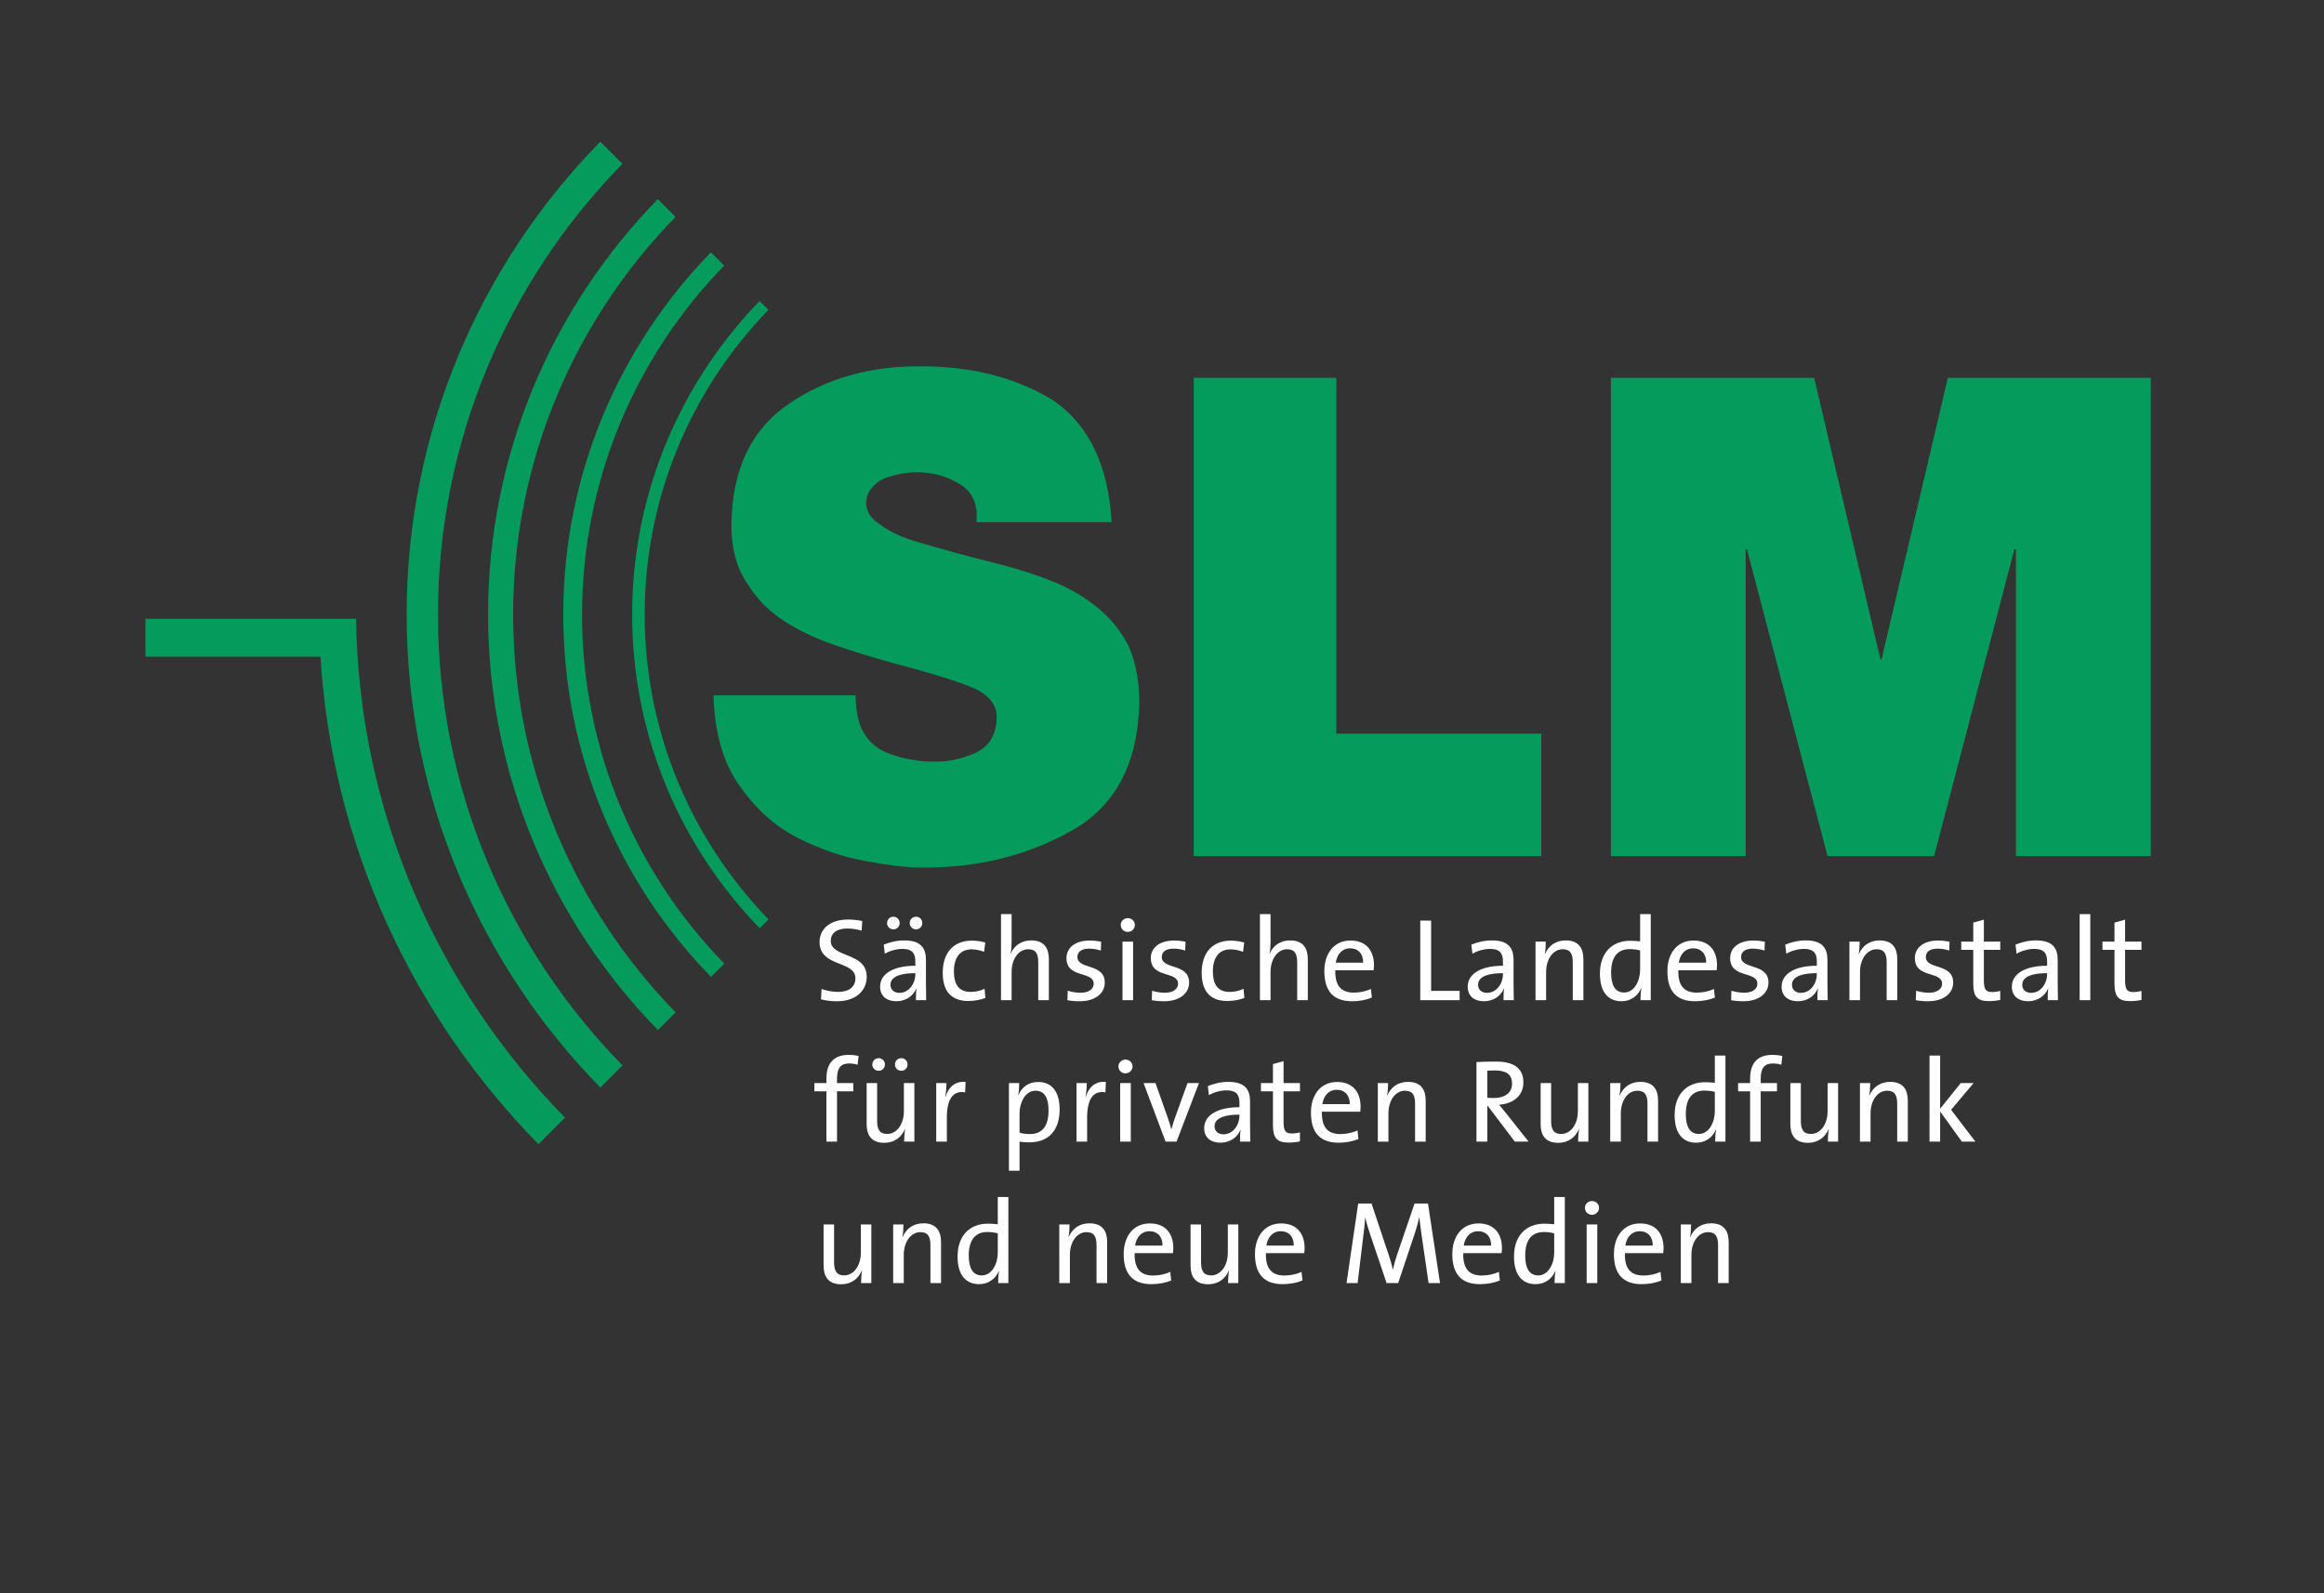 <?xml version="1.0" encoding="UTF-8" standalone="no"?>
<svg xmlns:svg="http://www.w3.org/2000/svg"
        xmlns="http://www.w3.org/2000/svg"
        viewBox="0 0 793.701 544.252"
        height="544.252"
        width="793.701"
        xml:space="preserve"
        id="svg2"
        version="1.1">
    <rect x="0" y="0" width="793.701" height="544.252" fill="#333333" stroke="none"/>
    <defs
            id="defs6"><clipPath
       id="clipPath18"
       clipPathUnits="userSpaceOnUse"><path
         id="path16"
         d="M 36,0 H 559.346 V 372.189 H 36 Z" /></clipPath></defs>
    <g
            transform="matrix(1.333,0,0,-1.333,0,544.252)"
            id="g10"><g
       id="g12"><g
         clip-path="url(#clipPath18)"
         id="g14"><g
           transform="translate(412.724,188.916)"
           id="g20"><path
             id="path22"
             style="fill:#059b5d;fill-opacity:1;fill-rule:evenodd;stroke:none"
             d="M 0,0 H 34.535 V 78.627 H 34.85 L 55.508,0 h 27.297 l 20.571,78.627 h 0.402 V 0 h 34.535 V 122.547 H 86.324 L 69.357,50.473 H 69.042 L 52.075,122.547 H 0 Z m -106.886,0 h 89.042 v 31.359 h -52.504 v 91.188 h -36.538 z M -229.93,41.174 c 0.314,-9.729 2.547,-17.454 6.696,-23.148 4.091,-5.923 9.069,-10.415 14.992,-13.42 5.952,-2.975 11.817,-4.949 17.626,-5.951 5.751,-1.059 10.386,-1.602 13.905,-1.602 14.249,-0.115 26.982,3.004 38.255,9.299 11.416,6.267 17.282,17.254 17.625,32.962 0,5.579 -0.916,10.443 -2.776,14.592 -2.002,3.92 -4.749,7.239 -8.211,9.986 -3.405,2.718 -7.153,4.922 -11.302,6.524 -4.206,1.688 -8.641,3.118 -13.248,4.292 -8.669,2.174 -16.395,4.291 -23.147,6.352 -3.205,1.115 -5.808,2.431 -7.811,3.948 -2.117,1.345 -3.29,3.062 -3.491,5.121 0,1.717 0.486,3.148 1.46,4.264 0.915,1.058 2.031,1.888 3.318,2.432 2.89,1.03 5.665,1.516 8.384,1.516 3.948,0 7.554,-1.001 10.815,-3.004 3.29,-1.945 4.721,-5.208 4.292,-9.757 h 34.622 c -0.859,14.736 -5.952,25.179 -15.251,31.388 -9.585,5.779 -21.002,8.641 -34.278,8.527 -12.646,0 -23.633,-3.148 -32.962,-9.471 -9.728,-6.495 -14.706,-16.824 -14.935,-31.016 0,-6.095 1.316,-11.073 3.948,-14.936 2.518,-4.148 5.78,-7.468 9.814,-9.985 3.949,-2.518 8.384,-4.579 13.305,-6.21 4.693,-1.602 9.5,-3.09 14.421,-4.434 10.443,-2.748 17.539,-4.979 21.288,-6.696 3.576,-1.86 5.322,-4.32 5.207,-7.382 -0.115,-4.378 -1.975,-7.354 -5.551,-8.984 -3.633,-1.574 -7.153,-2.289 -10.557,-2.175 -3.692,0 -7.326,0.601 -10.845,1.832 -3.691,1.201 -6.323,3.547 -7.869,7.067 -0.858,2.289 -1.315,4.978 -1.315,8.069 z" /></g><g
            transform="translate(144.758,121.893)"
            id="g24"><path
             id="path26"
             style="fill:#059b5d;fill-opacity:1;fill-rule:evenodd;stroke:none"
             d="m 0,0 c -32.442,33.058 -52.861,78.191 -53.53,127.828 h -53.958 v -9.702 h 44.841 C -59.654,69.649 -38.878,25.855 -6.802,-6.802 Z m 14.737,13.371 c -29.221,29.841 -47.285,70.645 -47.285,115.54 0,44.875 18.049,85.664 47.247,115.5 l -5.67,5.67 c -30.652,-31.291 -49.602,-74.085 -49.602,-121.17 0,-47.105 18.966,-89.915 49.64,-121.209 z M 28.344,26.979 C 2.611,53.329 -13.29,89.32 -13.29,128.911 c 0,39.571 15.886,75.546 41.596,101.893 l -4.536,4.536 c -26.873,-27.51 -43.479,-65.09 -43.479,-106.429 0,-41.359 16.621,-78.954 43.517,-106.468 z m 9.071,9.071 C 14.008,60.074 -0.45,92.855 -0.45,128.911 c 0,36.036 14.442,68.801 37.827,92.822 l 3.402,-3.402 C 18.266,195.183 4.364,163.621 4.364,128.911 c 0,-34.73 13.918,-66.307 36.453,-89.459 z m 14.741,14.741 c -19.628,20.243 -31.743,47.81 -31.743,78.12 0,30.29 12.099,57.841 31.705,78.081 L 49.85,209.26 C 29.663,188.439 17.203,160.085 17.203,128.911 c 0,-31.194 12.476,-59.563 32.685,-80.388 z" /></g><g
            transform="translate(222.063,157.998)"
            id="g28"><path
             id="path30"
             style="fill:#ffffff;fill-opacity:1;fill-rule:evenodd;stroke:none"
             d="m 0,0 c 0,6.374 -9.213,4.773 -9.213,9.183 0,1.903 1.45,3.172 4.229,3.172 1.208,0 2.507,-0.212 3.685,-0.544 l 0.151,2.477 c -1.208,0.242 -2.447,0.362 -3.685,0.362 -4.592,0 -7.25,-2.416 -7.25,-5.769 0,-6.495 9.183,-4.682 9.183,-9.274 0,-2.507 -2.024,-3.504 -4.47,-3.504 -1.42,0 -3.021,0.333 -4.199,0.755 L -11.72,-5.8 c 1.178,-0.307 2.628,-0.488 4.108,-0.488 C -2.87,-6.288 0,-3.655 0,0" /></g><g
            transform="translate(236.298,171.742)"
            id="g32"><path
             id="path34"
             style="fill:#ffffff;fill-opacity:1;fill-rule:evenodd;stroke:none"
             d="m 0,0 c 0,0.906 -0.695,1.631 -1.601,1.631 -0.906,0 -1.631,-0.725 -1.631,-1.631 0,-0.906 0.725,-1.601 1.631,-1.601 C -0.695,-1.601 0,-0.906 0,0 m -5.8,0 c 0,0.906 -0.695,1.631 -1.601,1.631 -0.906,0 -1.631,-0.725 -1.631,-1.631 0,-0.906 0.725,-1.601 1.631,-1.601 0.906,0 1.601,0.695 1.601,1.601 m 6.797,-19.755 c -0.031,1.298 -0.061,2.899 -0.061,4.319 v 5.981 c 0,2.991 -1.238,5.015 -5.558,5.015 -1.993,0 -3.806,-0.484 -5.256,-1.088 l 0.272,-2.326 c 1.299,0.786 3.111,1.239 4.531,1.239 2.477,0 3.293,-1.118 3.293,-3.202 v -1.118 c -5.679,0 -9.032,-2.084 -9.032,-5.377 0,-2.386 1.691,-3.72 4.168,-3.72 2.477,0 4.381,1.425 5.105,3.267 h 0.061 c -0.151,-0.846 -0.151,-1.933 -0.151,-2.99 z m -2.779,6.645 c 0,-2.356 -1.632,-4.773 -4.078,-4.773 -1.39,0 -2.296,0.816 -2.296,2.085 0,1.359 1.148,2.96 6.374,2.96 z" /></g><g
            transform="translate(252.467,152.561)"
            id="g36"><path
             id="path38"
             style="fill:#ffffff;fill-opacity:1;fill-rule:evenodd;stroke:none"
             d="M 0,0 -0.212,2.356 C -1.178,1.842 -2.507,1.54 -3.776,1.54 c -3.323,0 -4.289,2.326 -4.289,5.257 0,3.413 1.48,5.648 4.501,5.648 1.178,0 2.295,-0.272 3.232,-0.634 l 0.302,2.386 c -1.057,0.302 -2.236,0.484 -3.414,0.484 -5.014,0 -7.491,-3.414 -7.491,-8.247 0,-5.528 2.991,-7.225 6.585,-7.225 1.752,0 3.353,0.398 4.35,0.791" /></g><g
            transform="translate(268.726,151.987)"
            id="g40"><path
             id="path42"
             style="fill:#ffffff;fill-opacity:1;fill-rule:evenodd;stroke:none"
             d="m 0,0 v 10.512 c 0,2.658 -1.087,4.803 -4.531,4.803 -2.507,0 -4.35,-1.329 -5.226,-3.383 l -0.061,0.03 c 0.212,0.785 0.272,2.024 0.272,2.99 v 7.099 h -2.718 V 0 h 2.718 v 7.219 c 0,3.323 1.783,5.83 4.26,5.83 1.993,0 2.567,-1.238 2.567,-3.353 l 0,-9.696 z" /></g><g
            transform="translate(283.052,156.488)"
            id="g44"><path
             id="path46"
             style="fill:#ffffff;fill-opacity:1;fill-rule:evenodd;stroke:none"
             d="m 0,0 c 0,5.045 -7.008,3.262 -7.008,6.555 0,1.299 0.997,2.145 2.99,2.145 0.997,0 2.085,-0.182 3.021,-0.484 l 0.06,2.266 c -0.906,0.181 -1.963,0.302 -2.869,0.302 -3.927,0 -6.011,-1.964 -6.011,-4.501 0,-5.286 6.977,-3.232 6.977,-6.585 0,-1.39 -1.359,-2.296 -3.353,-2.296 -1.147,0 -2.356,0.212 -3.292,0.514 l -0.091,-2.417 c 0.937,-0.186 2.054,-0.277 3.172,-0.277 C -2.417,-4.778 0,-2.719 0,0" /></g><g
            transform="translate(290.762,171.259)"
            id="g48"><path
             id="path50"
             style="fill:#ffffff;fill-opacity:1;fill-rule:evenodd;stroke:none"
             d="m 0,0 c 0,0.997 -0.816,1.752 -1.812,1.752 -0.997,0 -1.813,-0.785 -1.813,-1.752 0,-0.997 0.816,-1.782 1.813,-1.782 C -0.816,-1.782 0,-0.967 0,0 m -0.453,-4.259 h -2.719 v -15.013 h 2.719 z" /></g><g
            transform="translate(304.666,156.488)"
            id="g52"><path
             id="path54"
             style="fill:#ffffff;fill-opacity:1;fill-rule:evenodd;stroke:none"
             d="m 0,0 c 0,5.045 -7.008,3.262 -7.008,6.555 0,1.299 0.997,2.145 2.99,2.145 0.997,0 2.085,-0.182 3.021,-0.484 l 0.06,2.266 c -0.906,0.181 -1.963,0.302 -2.869,0.302 -3.927,0 -6.011,-1.964 -6.011,-4.501 0,-5.286 6.977,-3.232 6.977,-6.585 0,-1.39 -1.359,-2.296 -3.353,-2.296 -1.147,0 -2.356,0.212 -3.292,0.514 l -0.091,-2.417 c 0.937,-0.186 2.054,-0.277 3.172,-0.277 C -2.417,-4.778 0,-2.719 0,0" /></g><g
            transform="translate(318.81,152.561)"
            id="g56"><path
             id="path58"
             style="fill:#ffffff;fill-opacity:1;fill-rule:evenodd;stroke:none"
             d="M 0,0 -0.211,2.356 C -1.178,1.842 -2.507,1.54 -3.776,1.54 c -3.323,0 -4.289,2.326 -4.289,5.257 0,3.413 1.48,5.648 4.501,5.648 1.178,0 2.295,-0.272 3.232,-0.634 l 0.302,2.386 c -1.057,0.302 -2.236,0.484 -3.414,0.484 -5.014,0 -7.491,-3.414 -7.491,-8.247 0,-5.528 2.991,-7.225 6.585,-7.225 1.752,0 3.353,0.398 4.35,0.791" /></g><g
            transform="translate(335.069,151.987)"
            id="g60"><path
             id="path62"
             style="fill:#ffffff;fill-opacity:1;fill-rule:evenodd;stroke:none"
             d="m 0,0 v 10.512 c 0,2.658 -1.087,4.803 -4.531,4.803 -2.507,0 -4.35,-1.329 -5.226,-3.383 l -0.061,0.03 c 0.212,0.785 0.272,2.024 0.272,2.99 v 7.099 h -2.718 V 0 h 2.718 v 7.219 c 0,3.323 1.783,5.83 4.26,5.83 1.993,0 2.567,-1.238 2.567,-3.353 l 0,-9.696 z" /></g><g
            transform="translate(352.023,160.958)"
            id="g64"><path
             id="path66"
             style="fill:#ffffff;fill-opacity:1;fill-rule:evenodd;stroke:none"
             d="m 0,0 c 0,3.444 -1.782,6.313 -6.011,6.313 -4.259,0 -6.706,-3.353 -6.706,-7.853 0,-5.287 2.477,-7.708 7.099,-7.708 1.873,0 3.624,0.337 5.074,0.941 l -0.241,2.205 c -1.209,-0.574 -2.84,-0.936 -4.38,-0.936 -3.202,0 -4.864,1.722 -4.743,5.739 h 9.817 C -0.03,-0.785 0,-0.362 0,0 m -2.779,0.634 h -7.008 c 0.302,2.206 1.692,3.686 3.655,3.686 2.115,0 3.413,-1.48 3.353,-3.686" /></g><g
            transform="translate(373.971,151.987)"
            id="g68"><path
             id="path70"
             style="fill:#ffffff;fill-opacity:1;fill-rule:evenodd;stroke:none"
             d="M 0,0 V 2.386 H -7.31 V 20.39 h -2.779 V 0 Z" /></g><g
            transform="translate(387.844,151.987)"
            id="g72"><path
             id="path74"
             style="fill:#ffffff;fill-opacity:1;fill-rule:evenodd;stroke:none"
             d="M 0,0 C -0.03,1.299 -0.061,2.9 -0.061,4.319 V 10.3 c 0,2.991 -1.238,5.015 -5.558,5.015 -1.993,0 -3.806,-0.483 -5.256,-1.088 l 0.272,-2.326 c 1.299,0.786 3.112,1.239 4.531,1.239 2.477,0 3.293,-1.118 3.293,-3.202 V 8.82 c -5.679,0 -9.032,-2.084 -9.032,-5.377 0,-2.386 1.691,-3.72 4.168,-3.72 2.478,0 4.381,1.425 5.105,3.268 h 0.061 C -2.628,2.145 -2.628,1.057 -2.628,0 Z m -2.779,6.645 c 0,-2.356 -1.631,-4.772 -4.078,-4.772 -1.39,0 -2.296,0.815 -2.296,2.084 0,1.359 1.148,2.96 6.374,2.96 z" /></g><g
            transform="translate(405.674,151.987)"
            id="g76"><path
             id="path78"
             style="fill:#ffffff;fill-opacity:1;fill-rule:evenodd;stroke:none"
             d="m 0,0 v 10.512 c 0,2.658 -1.087,4.803 -4.531,4.803 -2.568,0 -4.41,-1.39 -5.286,-3.474 l -0.061,0.03 c 0.181,0.876 0.242,2.266 0.242,3.142 h -2.628 V 0 h 2.718 v 7.219 c 0,3.323 1.783,5.83 4.26,5.83 1.993,0 2.567,-1.238 2.567,-3.353 l 0,-9.696 z" /></g><g
            transform="translate(422.93,151.987)"
            id="g80"><path
             id="path82"
             style="fill:#ffffff;fill-opacity:1;fill-rule:evenodd;stroke:none"
             d="m 0,0 v 22.051 h -2.719 v -6.978 c -0.906,0.091 -1.721,0.151 -2.537,0.151 -4.742,0 -7.763,-3.171 -7.763,-8.428 0,-4.38 1.842,-7.073 5.528,-7.073 2.356,0 4.198,1.334 5.044,3.358 l 0.061,-0.03 C -2.567,2.175 -2.628,0.846 -2.628,0 Z m -2.719,7.763 c 0,-2.628 -1.389,-5.8 -4.108,-5.8 -2.265,0 -3.323,1.843 -3.323,5.075 0,4.32 1.904,6.042 4.773,6.042 0.846,0 1.752,-0.091 2.658,-0.333 z" /></g><g
            transform="translate(439.914,160.958)"
            id="g84"><path
             id="path86"
             style="fill:#ffffff;fill-opacity:1;fill-rule:evenodd;stroke:none"
             d="m 0,0 c 0,3.444 -1.782,6.313 -6.011,6.313 -4.259,0 -6.706,-3.353 -6.706,-7.853 0,-5.287 2.477,-7.708 7.099,-7.708 1.873,0 3.624,0.337 5.074,0.941 l -0.241,2.205 c -1.209,-0.574 -2.84,-0.936 -4.38,-0.936 -3.202,0 -4.864,1.722 -4.743,5.739 h 9.817 C -0.03,-0.785 0,-0.362 0,0 m -2.779,0.634 h -7.008 c 0.302,2.206 1.692,3.686 3.655,3.686 2.115,0 3.413,-1.48 3.353,-3.686" /></g><g
            transform="translate(453.092,156.488)"
            id="g88"><path
             id="path90"
             style="fill:#ffffff;fill-opacity:1;fill-rule:evenodd;stroke:none"
             d="m 0,0 c 0,5.045 -7.008,3.262 -7.008,6.555 0,1.299 0.997,2.145 2.99,2.145 0.997,0 2.085,-0.182 3.021,-0.484 l 0.06,2.266 c -0.906,0.181 -1.963,0.302 -2.869,0.302 -3.927,0 -6.011,-1.964 -6.011,-4.501 0,-5.286 6.977,-3.232 6.977,-6.585 0,-1.39 -1.359,-2.296 -3.352,-2.296 -1.148,0 -2.357,0.212 -3.293,0.514 l -0.091,-2.417 c 0.937,-0.186 2.054,-0.277 3.172,-0.277 C -2.417,-4.778 0,-2.719 0,0" /></g><g
            transform="translate(468.264,151.987)"
            id="g92"><path
             id="path94"
             style="fill:#ffffff;fill-opacity:1;fill-rule:evenodd;stroke:none"
             d="M 0,0 C -0.03,1.299 -0.061,2.9 -0.061,4.319 V 10.3 c 0,2.991 -1.238,5.015 -5.558,5.015 -1.993,0 -3.806,-0.483 -5.256,-1.088 l 0.272,-2.326 c 1.299,0.786 3.112,1.239 4.531,1.239 2.477,0 3.293,-1.118 3.293,-3.202 V 8.82 c -5.679,0 -9.032,-2.084 -9.032,-5.377 0,-2.386 1.691,-3.72 4.168,-3.72 2.478,0 4.381,1.425 5.105,3.268 h 0.061 C -2.628,2.145 -2.628,1.057 -2.628,0 Z m -2.779,6.645 c 0,-2.356 -1.631,-4.772 -4.078,-4.772 -1.39,0 -2.296,0.815 -2.296,2.084 0,1.359 1.148,2.96 6.374,2.96 z" /></g><g
            transform="translate(486.094,151.987)"
            id="g96"><path
             id="path98"
             style="fill:#ffffff;fill-opacity:1;fill-rule:evenodd;stroke:none"
             d="m 0,0 v 10.512 c 0,2.658 -1.087,4.803 -4.531,4.803 -2.568,0 -4.41,-1.39 -5.287,-3.474 l -0.06,0.03 c 0.181,0.876 0.242,2.266 0.242,3.142 h -2.628 V 0 h 2.718 v 7.219 c 0,3.323 1.783,5.83 4.26,5.83 1.993,0 2.567,-1.238 2.567,-3.353 l 0,-9.696 z" /></g><g
            transform="translate(500.42,156.488)"
            id="g100"><path
             id="path102"
             style="fill:#ffffff;fill-opacity:1;fill-rule:evenodd;stroke:none"
             d="m 0,0 c 0,5.045 -7.008,3.262 -7.008,6.555 0,1.299 0.997,2.145 2.99,2.145 0.997,0 2.085,-0.182 3.021,-0.484 l 0.06,2.266 c -0.906,0.181 -1.963,0.302 -2.869,0.302 -3.927,0 -6.011,-1.964 -6.011,-4.501 0,-5.286 6.977,-3.232 6.977,-6.585 0,-1.39 -1.359,-2.296 -3.353,-2.296 -1.147,0 -2.356,0.212 -3.292,0.514 l -0.091,-2.417 c 0.937,-0.186 2.054,-0.277 3.172,-0.277 C -2.417,-4.778 0,-2.719 0,0" /></g><g
            transform="translate(512.48,152.047)"
            id="g104"><path
             id="path106"
             style="fill:#ffffff;fill-opacity:1;fill-rule:evenodd;stroke:none"
             d="M 0,0 V 2.296 C -0.604,2.145 -1.359,2.024 -2.054,2.024 c -1.692,0 -2.145,0.664 -2.145,3.141 v 7.673 H 0 v 2.115 h -4.199 v 5.618 l -2.718,-0.755 v -4.863 h -3.082 v -2.115 h 3.082 V 4.199 c 0,-3.232 0.936,-4.506 4.017,-4.506 0.967,0 2.054,0.121 2.9,0.307" /></g><g
            transform="translate(527.26,151.987)"
            id="g108"><path
             id="path110"
             style="fill:#ffffff;fill-opacity:1;fill-rule:evenodd;stroke:none"
             d="M 0,0 C -0.03,1.299 -0.061,2.9 -0.061,4.319 V 10.3 c 0,2.991 -1.238,5.015 -5.558,5.015 -1.993,0 -3.806,-0.483 -5.256,-1.088 l 0.272,-2.326 c 1.299,0.786 3.112,1.239 4.531,1.239 2.477,0 3.293,-1.118 3.293,-3.202 V 8.82 c -5.679,0 -9.032,-2.084 -9.032,-5.377 0,-2.386 1.691,-3.72 4.168,-3.72 2.478,0 4.381,1.425 5.105,3.268 h 0.061 C -2.628,2.145 -2.628,1.057 -2.628,0 Z m -2.779,6.645 c 0,-2.356 -1.631,-4.772 -4.078,-4.772 -1.39,0 -2.296,0.815 -2.296,2.084 0,1.359 1.148,2.96 6.374,2.96 z" /></g><path
            id="path112"
            style="fill:#ffffff;fill-opacity:1;fill-rule:evenodd;stroke:none"
            d="m 535.544,174.038 h -2.719 v -22.051 h 2.719 z"/><g
            transform="translate(548.662,152.047)"
            id="g114"><path
             id="path116"
             style="fill:#ffffff;fill-opacity:1;fill-rule:evenodd;stroke:none"
             d="M 0,0 V 2.296 C -0.604,2.145 -1.359,2.024 -2.054,2.024 c -1.692,0 -2.145,0.664 -2.145,3.141 v 7.673 H 0 v 2.115 h -4.199 v 5.618 l -2.718,-0.755 v -4.863 h -3.082 v -2.115 h 3.082 V 4.199 c 0,-3.232 0.936,-4.506 4.017,-4.506 0.967,0 2.054,0.121 2.9,0.307" /></g><g
            transform="translate(219.978,137.699)"
            id="g118"><path
             id="path120"
             style="fill:#ffffff;fill-opacity:1;fill-rule:evenodd;stroke:none"
             d="m 0,0 c -0.816,0.181 -1.631,0.272 -2.477,0.272 -3.745,0 -5.769,-1.964 -5.769,-6.102 v -1.118 h -3.082 v -2.114 h 3.082 V -21.96 h 2.718 v 12.898 h 4.169 v 2.114 H -5.528 V -5.8 c 0,2.659 0.937,3.867 3.081,3.867 0.725,0 1.511,-0.091 2.206,-0.332 z" /></g><g
            transform="translate(232.522,135.494)"
            id="g122"><path
             id="path124"
             style="fill:#ffffff;fill-opacity:1;fill-rule:evenodd;stroke:none"
             d="m 0,0 c 0,0.906 -0.695,1.631 -1.601,1.631 -0.906,0 -1.631,-0.725 -1.631,-1.631 0,-0.906 0.725,-1.601 1.631,-1.601 C -0.695,-1.601 0,-0.906 0,0 m -5.8,0 c 0,0.906 -0.695,1.631 -1.601,1.631 -0.906,0 -1.631,-0.725 -1.631,-1.631 0,-0.906 0.725,-1.601 1.631,-1.601 0.906,0 1.601,0.695 1.601,1.601 m 7.552,-19.755 v 15.013 h -2.688 v -7.22 c 0,-3.323 -1.813,-5.83 -4.29,-5.83 -1.963,0 -2.567,1.238 -2.567,3.353 v 9.697 h -2.689 v -10.513 c 0,-2.658 1.057,-4.807 4.501,-4.807 2.568,0 4.41,1.394 5.286,3.478 l 0.061,-0.03 c -0.151,-0.876 -0.242,-2.265 -0.242,-3.141 z" /></g><g
            transform="translate(247.392,131.023)"
            id="g126"><path
             id="path128"
             style="fill:#ffffff;fill-opacity:1;fill-rule:evenodd;stroke:none"
             d="m 0,0 c -2.991,0.332 -4.531,-1.752 -5.165,-3.836 h -0.061 c 0.242,1.238 0.332,2.628 0.332,3.564 h -2.628 v -15.013 h 2.719 v 6.042 c 0,4.802 1.51,7.128 4.682,6.585 z" /></g><g
            transform="translate(271.485,123.955)"
            id="g130"><path
             id="path132"
             style="fill:#ffffff;fill-opacity:1;fill-rule:evenodd;stroke:none"
             d="m 0,0 c 0,4.591 -1.994,7.068 -5.498,7.068 -2.386,0 -4.198,-1.268 -5.044,-3.353 l -0.061,0.031 c 0.182,0.845 0.242,2.205 0.242,3.051 h -2.628 v -22.479 h 2.719 v 7.466 c 0.876,-0.157 1.601,-0.187 2.537,-0.187 C -2.87,-8.403 0,-5.347 0,0 m -2.839,-0.242 c 0,-4.319 -1.903,-6.041 -4.773,-6.041 -1.027,0 -1.873,0.121 -2.658,0.362 v 4.954 c 0,2.628 1.389,5.8 4.108,5.8 2.265,0 3.323,-1.842 3.323,-5.075" /></g><g
            transform="translate(283.334,131.023)"
            id="g134"><path
             id="path136"
             style="fill:#ffffff;fill-opacity:1;fill-rule:evenodd;stroke:none"
             d="m 0,0 c -2.991,0.332 -4.531,-1.752 -5.165,-3.836 h -0.061 c 0.242,1.238 0.332,2.628 0.332,3.564 h -2.628 v -15.013 h 2.719 v 6.042 c 0,4.802 1.51,7.128 4.682,6.585 z" /></g><g
            transform="translate(290.168,135.01)"
            id="g138"><path
             id="path140"
             style="fill:#ffffff;fill-opacity:1;fill-rule:evenodd;stroke:none"
             d="m 0,0 c 0,0.997 -0.816,1.752 -1.813,1.752 -0.996,0 -1.812,-0.785 -1.812,-1.752 0,-0.997 0.816,-1.782 1.812,-1.782 C -0.816,-1.782 0,-0.967 0,0 m -0.453,-4.259 h -2.719 v -15.013 h 2.719 z" /></g><g
            transform="translate(307.183,130.751)"
            id="g142"><path
             id="path144"
             style="fill:#ffffff;fill-opacity:1;fill-rule:evenodd;stroke:none"
             d="m 0,0 h -2.93 l -3.263,-9.032 c -0.332,-0.906 -0.604,-1.873 -0.845,-2.749 h -0.061 c -0.241,0.937 -0.543,1.873 -0.876,2.84 L -11.146,0 h -3.051 l 5.648,-15.013 h 2.81 z" /></g><g
            transform="translate(320.331,115.738)"
            id="g146"><path
             id="path148"
             style="fill:#ffffff;fill-opacity:1;fill-rule:evenodd;stroke:none"
             d="M 0,0 C -0.03,1.299 -0.061,2.9 -0.061,4.319 V 10.3 c 0,2.991 -1.238,5.015 -5.558,5.015 -1.993,0 -3.806,-0.483 -5.256,-1.088 l 0.272,-2.326 c 1.299,0.786 3.112,1.239 4.531,1.239 2.477,0 3.293,-1.118 3.293,-3.202 V 8.82 c -5.679,0 -9.032,-2.084 -9.032,-5.377 0,-2.386 1.691,-3.72 4.168,-3.72 2.478,0 4.381,1.425 5.105,3.267 h 0.061 C -2.628,2.145 -2.628,1.057 -2.628,0 Z m -2.779,6.645 c 0,-2.356 -1.631,-4.772 -4.078,-4.772 -1.39,0 -2.296,0.815 -2.296,2.084 0,1.359 1.148,2.96 6.374,2.96 z" /></g><g
            transform="translate(333.055,115.799)"
            id="g150"><path
             id="path152"
             style="fill:#ffffff;fill-opacity:1;fill-rule:evenodd;stroke:none"
             d="M 0,0 V 2.296 C -0.604,2.145 -1.359,2.024 -2.054,2.024 c -1.692,0 -2.145,0.664 -2.145,3.141 v 7.673 H 0 v 2.114 h -4.199 v 5.619 l -2.718,-0.755 v -4.864 h -3.082 v -2.114 h 3.082 V 4.199 c 0,-3.232 0.936,-4.506 4.017,-4.506 0.967,0 2.054,0.121 2.9,0.307" /></g><g
            transform="translate(348.59,124.71)"
            id="g154"><path
             id="path156"
             style="fill:#ffffff;fill-opacity:1;fill-rule:evenodd;stroke:none"
             d="m 0,0 c 0,3.444 -1.782,6.313 -6.011,6.313 -4.259,0 -6.706,-3.353 -6.706,-7.853 0,-5.287 2.477,-7.708 7.099,-7.708 1.872,0 3.624,0.337 5.074,0.941 l -0.241,2.205 c -1.209,-0.574 -2.84,-0.936 -4.38,-0.936 -3.202,0 -4.864,1.722 -4.743,5.739 h 9.817 C -0.03,-0.785 0,-0.362 0,0 m -2.779,0.634 h -7.008 c 0.302,2.206 1.692,3.686 3.655,3.686 2.115,0 3.413,-1.48 3.353,-3.686" /></g><g
            transform="translate(365.272,115.738)"
            id="g158"><path
             id="path160"
             style="fill:#ffffff;fill-opacity:1;fill-rule:evenodd;stroke:none"
             d="m 0,0 v 10.512 c 0,2.658 -1.087,4.803 -4.531,4.803 -2.568,0 -4.41,-1.39 -5.287,-3.474 l -0.06,0.03 c 0.181,0.876 0.242,2.266 0.242,3.142 h -2.628 V 0 h 2.718 v 7.219 c 0,3.323 1.783,5.83 4.26,5.83 1.993,0 2.567,-1.238 2.567,-3.353 l 0,-9.696 z" /></g><g
            transform="translate(391.63,115.738)"
            id="g162"><path
             id="path164"
             style="fill:#ffffff;fill-opacity:1;fill-rule:evenodd;stroke:none"
             d="m 0,0 -5.769,7.28 c -0.544,0.664 -1.178,1.45 -1.783,2.175 3.565,0.241 6.223,2.265 6.223,5.739 0,3.897 -2.9,5.316 -6.917,5.316 -2.236,0 -3.716,-0.03 -5.105,-0.12 V 0 h 2.779 v 9.153 h 0.12 L -3.534,0 Z m -4.229,14.832 c 0,-2.175 -1.691,-3.655 -4.622,-3.655 -0.815,0 -1.419,0.03 -1.721,0.06 v 6.947 c 0.543,0.031 1.148,0.061 1.842,0.061 2.961,0 4.501,-0.967 4.501,-3.413" /></g><g
            transform="translate(406.953,115.738)"
            id="g166"><path
             id="path168"
             style="fill:#ffffff;fill-opacity:1;fill-rule:evenodd;stroke:none"
             d="m 0,0 v 15.013 h -2.688 v -7.22 c 0,-3.322 -1.813,-5.83 -4.29,-5.83 -1.963,0 -2.567,1.239 -2.567,3.353 v 9.697 h -2.689 V 4.501 c 0,-2.659 1.057,-4.808 4.501,-4.808 2.568,0 4.41,1.394 5.286,3.479 L -2.386,3.141 C -2.537,2.265 -2.628,0.876 -2.628,0 Z" /></g><g
            transform="translate(424.813,115.738)"
            id="g170"><path
             id="path172"
             style="fill:#ffffff;fill-opacity:1;fill-rule:evenodd;stroke:none"
             d="m 0,0 v 10.512 c 0,2.658 -1.087,4.803 -4.531,4.803 -2.568,0 -4.41,-1.39 -5.287,-3.474 l -0.06,0.03 c 0.181,0.876 0.242,2.266 0.242,3.142 h -2.628 V 0 h 2.718 v 7.219 c 0,3.323 1.783,5.83 4.26,5.83 1.993,0 2.567,-1.238 2.567,-3.353 l 0,-9.696 z" /></g><g
            transform="translate(442.069,115.738)"
            id="g174"><path
             id="path176"
             style="fill:#ffffff;fill-opacity:1;fill-rule:evenodd;stroke:none"
             d="m 0,0 v 22.051 h -2.719 v -6.978 c -0.906,0.091 -1.721,0.151 -2.537,0.151 -4.742,0 -7.763,-3.171 -7.763,-8.428 0,-4.38 1.842,-7.073 5.528,-7.073 2.356,0 4.198,1.334 5.044,3.358 l 0.061,-0.03 C -2.568,2.175 -2.628,0.846 -2.628,0 Z m -2.719,7.763 c 0,-2.628 -1.389,-5.8 -4.108,-5.8 -2.265,0 -3.323,1.843 -3.323,5.075 0,4.32 1.904,6.042 4.773,6.042 0.846,0 1.752,-0.091 2.658,-0.333 z" /></g><g
            transform="translate(456.637,137.699)"
            id="g178"><path
             id="path180"
             style="fill:#ffffff;fill-opacity:1;fill-rule:evenodd;stroke:none"
             d="m 0,0 c -0.816,0.181 -1.631,0.272 -2.477,0.272 -3.745,0 -5.769,-1.964 -5.769,-6.102 v -1.118 h -3.081 v -2.114 h 3.081 V -21.96 h 2.718 v 12.898 h 4.169 v 2.114 H -5.528 V -5.8 c 0,2.659 0.937,3.867 3.081,3.867 0.725,0 1.511,-0.091 2.206,-0.332 z" /></g><g
            transform="translate(470.933,115.738)"
            id="g182"><path
             id="path184"
             style="fill:#ffffff;fill-opacity:1;fill-rule:evenodd;stroke:none"
             d="m 0,0 v 15.013 h -2.688 v -7.22 c 0,-3.322 -1.813,-5.83 -4.29,-5.83 -1.963,0 -2.567,1.239 -2.567,3.353 v 9.697 h -2.689 V 4.501 c 0,-2.659 1.057,-4.808 4.501,-4.808 2.568,0 4.41,1.394 5.286,3.479 L -2.386,3.141 C -2.537,2.265 -2.628,0.876 -2.628,0 Z" /></g><g
            transform="translate(488.793,115.738)"
            id="g186"><path
             id="path188"
             style="fill:#ffffff;fill-opacity:1;fill-rule:evenodd;stroke:none"
             d="m 0,0 v 10.512 c 0,2.658 -1.087,4.803 -4.531,4.803 -2.568,0 -4.41,-1.39 -5.287,-3.474 l -0.06,0.03 c 0.181,0.876 0.242,2.266 0.242,3.142 h -2.628 V 0 h 2.718 v 7.219 c 0,3.323 1.783,5.83 4.26,5.83 1.993,0 2.567,-1.238 2.567,-3.353 l 0,-9.696 z" /></g><g
            transform="translate(506.109,115.738)"
            id="g190"><path
             id="path192"
             style="fill:#ffffff;fill-opacity:1;fill-rule:evenodd;stroke:none"
             d="m 0,0 -6.223,8.156 5.77,6.857 H -3.746 L -9.032,8.428 v 13.623 h -2.719 V 0 h 2.719 V 7.733 L -3.474,0 Z" /></g><g
            transform="translate(223.241,79.49)"
            id="g194"><path
             id="path196"
             style="fill:#ffffff;fill-opacity:1;fill-rule:evenodd;stroke:none"
             d="m 0,0 v 15.013 h -2.688 v -7.22 c 0,-3.322 -1.813,-5.83 -4.29,-5.83 -1.963,0 -2.567,1.239 -2.567,3.353 v 9.697 h -2.689 V 4.501 c 0,-2.659 1.057,-4.808 4.501,-4.808 2.568,0 4.41,1.394 5.286,3.479 L -2.386,3.141 C -2.537,2.265 -2.628,0.876 -2.628,0 Z" /></g><g
            transform="translate(241.101,79.49)"
            id="g198"><path
             id="path200"
             style="fill:#ffffff;fill-opacity:1;fill-rule:evenodd;stroke:none"
             d="m 0,0 v 10.512 c 0,2.658 -1.087,4.803 -4.531,4.803 -2.568,0 -4.41,-1.39 -5.286,-3.474 l -0.061,0.03 c 0.181,0.876 0.242,2.266 0.242,3.142 h -2.628 V 0 h 2.718 v 7.219 c 0,3.323 1.783,5.83 4.26,5.83 1.993,0 2.567,-1.238 2.567,-3.353 l 0,-9.696 z" /></g><g
            transform="translate(258.357,79.49)"
            id="g202"><path
             id="path204"
             style="fill:#ffffff;fill-opacity:1;fill-rule:evenodd;stroke:none"
             d="m 0,0 v 22.051 h -2.719 v -6.978 c -0.906,0.091 -1.721,0.151 -2.537,0.151 -4.742,0 -7.763,-3.171 -7.763,-8.428 0,-4.38 1.842,-7.073 5.528,-7.073 2.356,0 4.198,1.334 5.044,3.358 l 0.061,-0.03 C -2.568,2.175 -2.628,0.846 -2.628,0 Z m -2.719,7.763 c 0,-2.628 -1.389,-5.8 -4.108,-5.8 -2.265,0 -3.323,1.843 -3.323,5.075 0,4.32 1.904,6.042 4.773,6.042 0.846,0 1.752,-0.091 2.658,-0.333 z" /></g><g
            transform="translate(283.659,79.49)"
            id="g206"><path
             id="path208"
             style="fill:#ffffff;fill-opacity:1;fill-rule:evenodd;stroke:none"
             d="m 0,0 v 10.512 c 0,2.658 -1.087,4.803 -4.531,4.803 -2.568,0 -4.41,-1.39 -5.287,-3.474 l -0.06,0.03 c 0.181,0.876 0.242,2.266 0.242,3.142 h -2.628 V 0 h 2.718 v 7.219 c 0,3.323 1.783,5.83 4.26,5.83 1.993,0 2.567,-1.238 2.567,-3.353 l 0,-9.696 z" /></g><g
            transform="translate(300.612,88.461)"
            id="g210"><path
             id="path212"
             style="fill:#ffffff;fill-opacity:1;fill-rule:evenodd;stroke:none"
             d="m 0,0 c 0,3.444 -1.782,6.313 -6.011,6.313 -4.259,0 -6.706,-3.353 -6.706,-7.853 0,-5.287 2.477,-7.708 7.099,-7.708 1.872,0 3.624,0.337 5.074,0.941 l -0.241,2.205 c -1.209,-0.574 -2.84,-0.936 -4.38,-0.936 -3.202,0 -4.864,1.722 -4.743,5.739 h 9.817 C -0.03,-0.785 0,-0.362 0,0 m -2.779,0.634 h -7.008 c 0.302,2.206 1.692,3.686 3.655,3.686 2.115,0 3.413,-1.48 3.353,-3.686" /></g><g
            transform="translate(317.264,79.49)"
            id="g214"><path
             id="path216"
             style="fill:#ffffff;fill-opacity:1;fill-rule:evenodd;stroke:none"
             d="m 0,0 v 15.013 h -2.688 v -7.22 c 0,-3.322 -1.813,-5.83 -4.29,-5.83 -1.963,0 -2.567,1.239 -2.567,3.353 v 9.697 h -2.689 V 4.501 c 0,-2.659 1.057,-4.808 4.501,-4.808 2.568,0 4.41,1.394 5.286,3.479 L -2.386,3.141 C -2.537,2.265 -2.628,0.876 -2.628,0 Z" /></g><g
            transform="translate(334.248,88.461)"
            id="g218"><path
             id="path220"
             style="fill:#ffffff;fill-opacity:1;fill-rule:evenodd;stroke:none"
             d="m 0,0 c 0,3.444 -1.782,6.313 -6.011,6.313 -4.259,0 -6.706,-3.353 -6.706,-7.853 0,-5.287 2.477,-7.708 7.099,-7.708 1.872,0 3.624,0.337 5.074,0.941 l -0.241,2.205 c -1.209,-0.574 -2.84,-0.936 -4.38,-0.936 -3.202,0 -4.864,1.722 -4.743,5.739 h 9.817 C -0.03,-0.785 0,-0.362 0,0 m -2.779,0.634 h -7.008 c 0.302,2.206 1.692,3.686 3.655,3.686 2.115,0 3.413,-1.48 3.353,-3.686" /></g><g
            transform="translate(368.944,79.49)"
            id="g222"><path
             id="path224"
             style="fill:#ffffff;fill-opacity:1;fill-rule:evenodd;stroke:none"
             d="M 0,0 -3.081,20.39 H -6.525 L -10.965,7.37 C -11.448,5.92 -11.75,4.924 -12.053,3.504 h -0.06 c -0.242,1.208 -0.634,2.568 -1.148,4.048 L -17.55,20.39 h -3.414 L -23.954,0 h 2.839 l 1.39,11.509 c 0.242,1.993 0.453,3.625 0.574,5.286 h 0.03 c 0.242,-1.329 0.785,-3.021 1.299,-4.561 L -13.684,0 h 2.961 l 4.38,13.11 c 0.453,1.45 0.785,2.718 0.997,3.685 h 0.06 c 0.121,-1.208 0.302,-2.688 0.634,-5.014 L -2.93,0 Z" /></g><g
            transform="translate(384.81,88.461)"
            id="g226"><path
             id="path228"
             style="fill:#ffffff;fill-opacity:1;fill-rule:evenodd;stroke:none"
             d="m 0,0 c 0,3.444 -1.782,6.313 -6.011,6.313 -4.259,0 -6.706,-3.353 -6.706,-7.853 0,-5.287 2.477,-7.708 7.099,-7.708 1.872,0 3.624,0.337 5.074,0.941 l -0.241,2.205 c -1.209,-0.574 -2.84,-0.936 -4.38,-0.936 -3.202,0 -4.864,1.722 -4.743,5.739 h 9.817 C -0.03,-0.785 0,-0.362 0,0 m -2.779,0.634 h -7.008 c 0.302,2.206 1.692,3.686 3.655,3.686 2.115,0 3.413,-1.48 3.353,-3.686" /></g><g
            transform="translate(400.919,79.49)"
            id="g230"><path
             id="path232"
             style="fill:#ffffff;fill-opacity:1;fill-rule:evenodd;stroke:none"
             d="m 0,0 v 22.051 h -2.719 v -6.978 c -0.906,0.091 -1.721,0.151 -2.537,0.151 -4.742,0 -7.763,-3.171 -7.763,-8.428 0,-4.38 1.842,-7.073 5.528,-7.073 2.356,0 4.198,1.334 5.044,3.358 l 0.061,-0.03 C -2.568,2.175 -2.628,0.846 -2.628,0 Z m -2.719,7.763 c 0,-2.628 -1.389,-5.8 -4.108,-5.8 -2.265,0 -3.323,1.843 -3.323,5.075 0,4.32 1.904,6.042 4.773,6.042 0.846,0 1.752,-0.091 2.658,-0.333 z" /></g><g
            transform="translate(409.687,98.762)"
            id="g234"><path
             id="path236"
             style="fill:#ffffff;fill-opacity:1;fill-rule:evenodd;stroke:none"
             d="m 0,0 c 0,0.997 -0.816,1.752 -1.812,1.752 -0.997,0 -1.813,-0.785 -1.813,-1.752 0,-0.997 0.816,-1.782 1.813,-1.782 C -0.816,-1.782 0,-0.966 0,0 m -0.453,-4.259 h -2.719 v -15.013 h 2.719 z" /></g><g
            transform="translate(426.217,88.461)"
            id="g238"><path
             id="path240"
             style="fill:#ffffff;fill-opacity:1;fill-rule:evenodd;stroke:none"
             d="m 0,0 c 0,3.444 -1.782,6.313 -6.011,6.313 -4.259,0 -6.706,-3.353 -6.706,-7.853 0,-5.287 2.477,-7.708 7.099,-7.708 1.873,0 3.624,0.337 5.074,0.941 l -0.241,2.205 c -1.209,-0.574 -2.84,-0.936 -4.38,-0.936 -3.202,0 -4.864,1.722 -4.743,5.739 h 9.817 C -0.03,-0.785 0,-0.362 0,0 m -2.779,0.634 h -7.008 c 0.302,2.206 1.692,3.686 3.655,3.686 2.115,0 3.413,-1.48 3.353,-3.686" /></g><g
            transform="translate(442.9,79.49)"
            id="g242"><path
             id="path244"
             style="fill:#ffffff;fill-opacity:1;fill-rule:evenodd;stroke:none"
             d="m 0,0 v 10.512 c 0,2.658 -1.087,4.803 -4.531,4.803 -2.568,0 -4.41,-1.39 -5.286,-3.474 l -0.061,0.03 c 0.181,0.876 0.242,2.266 0.242,3.142 h -2.628 V 0 h 2.718 v 7.219 c 0,3.323 1.783,5.83 4.26,5.83 1.993,0 2.567,-1.238 2.567,-3.353 l 0,-9.696 z" /></g></g></g></g></svg>
